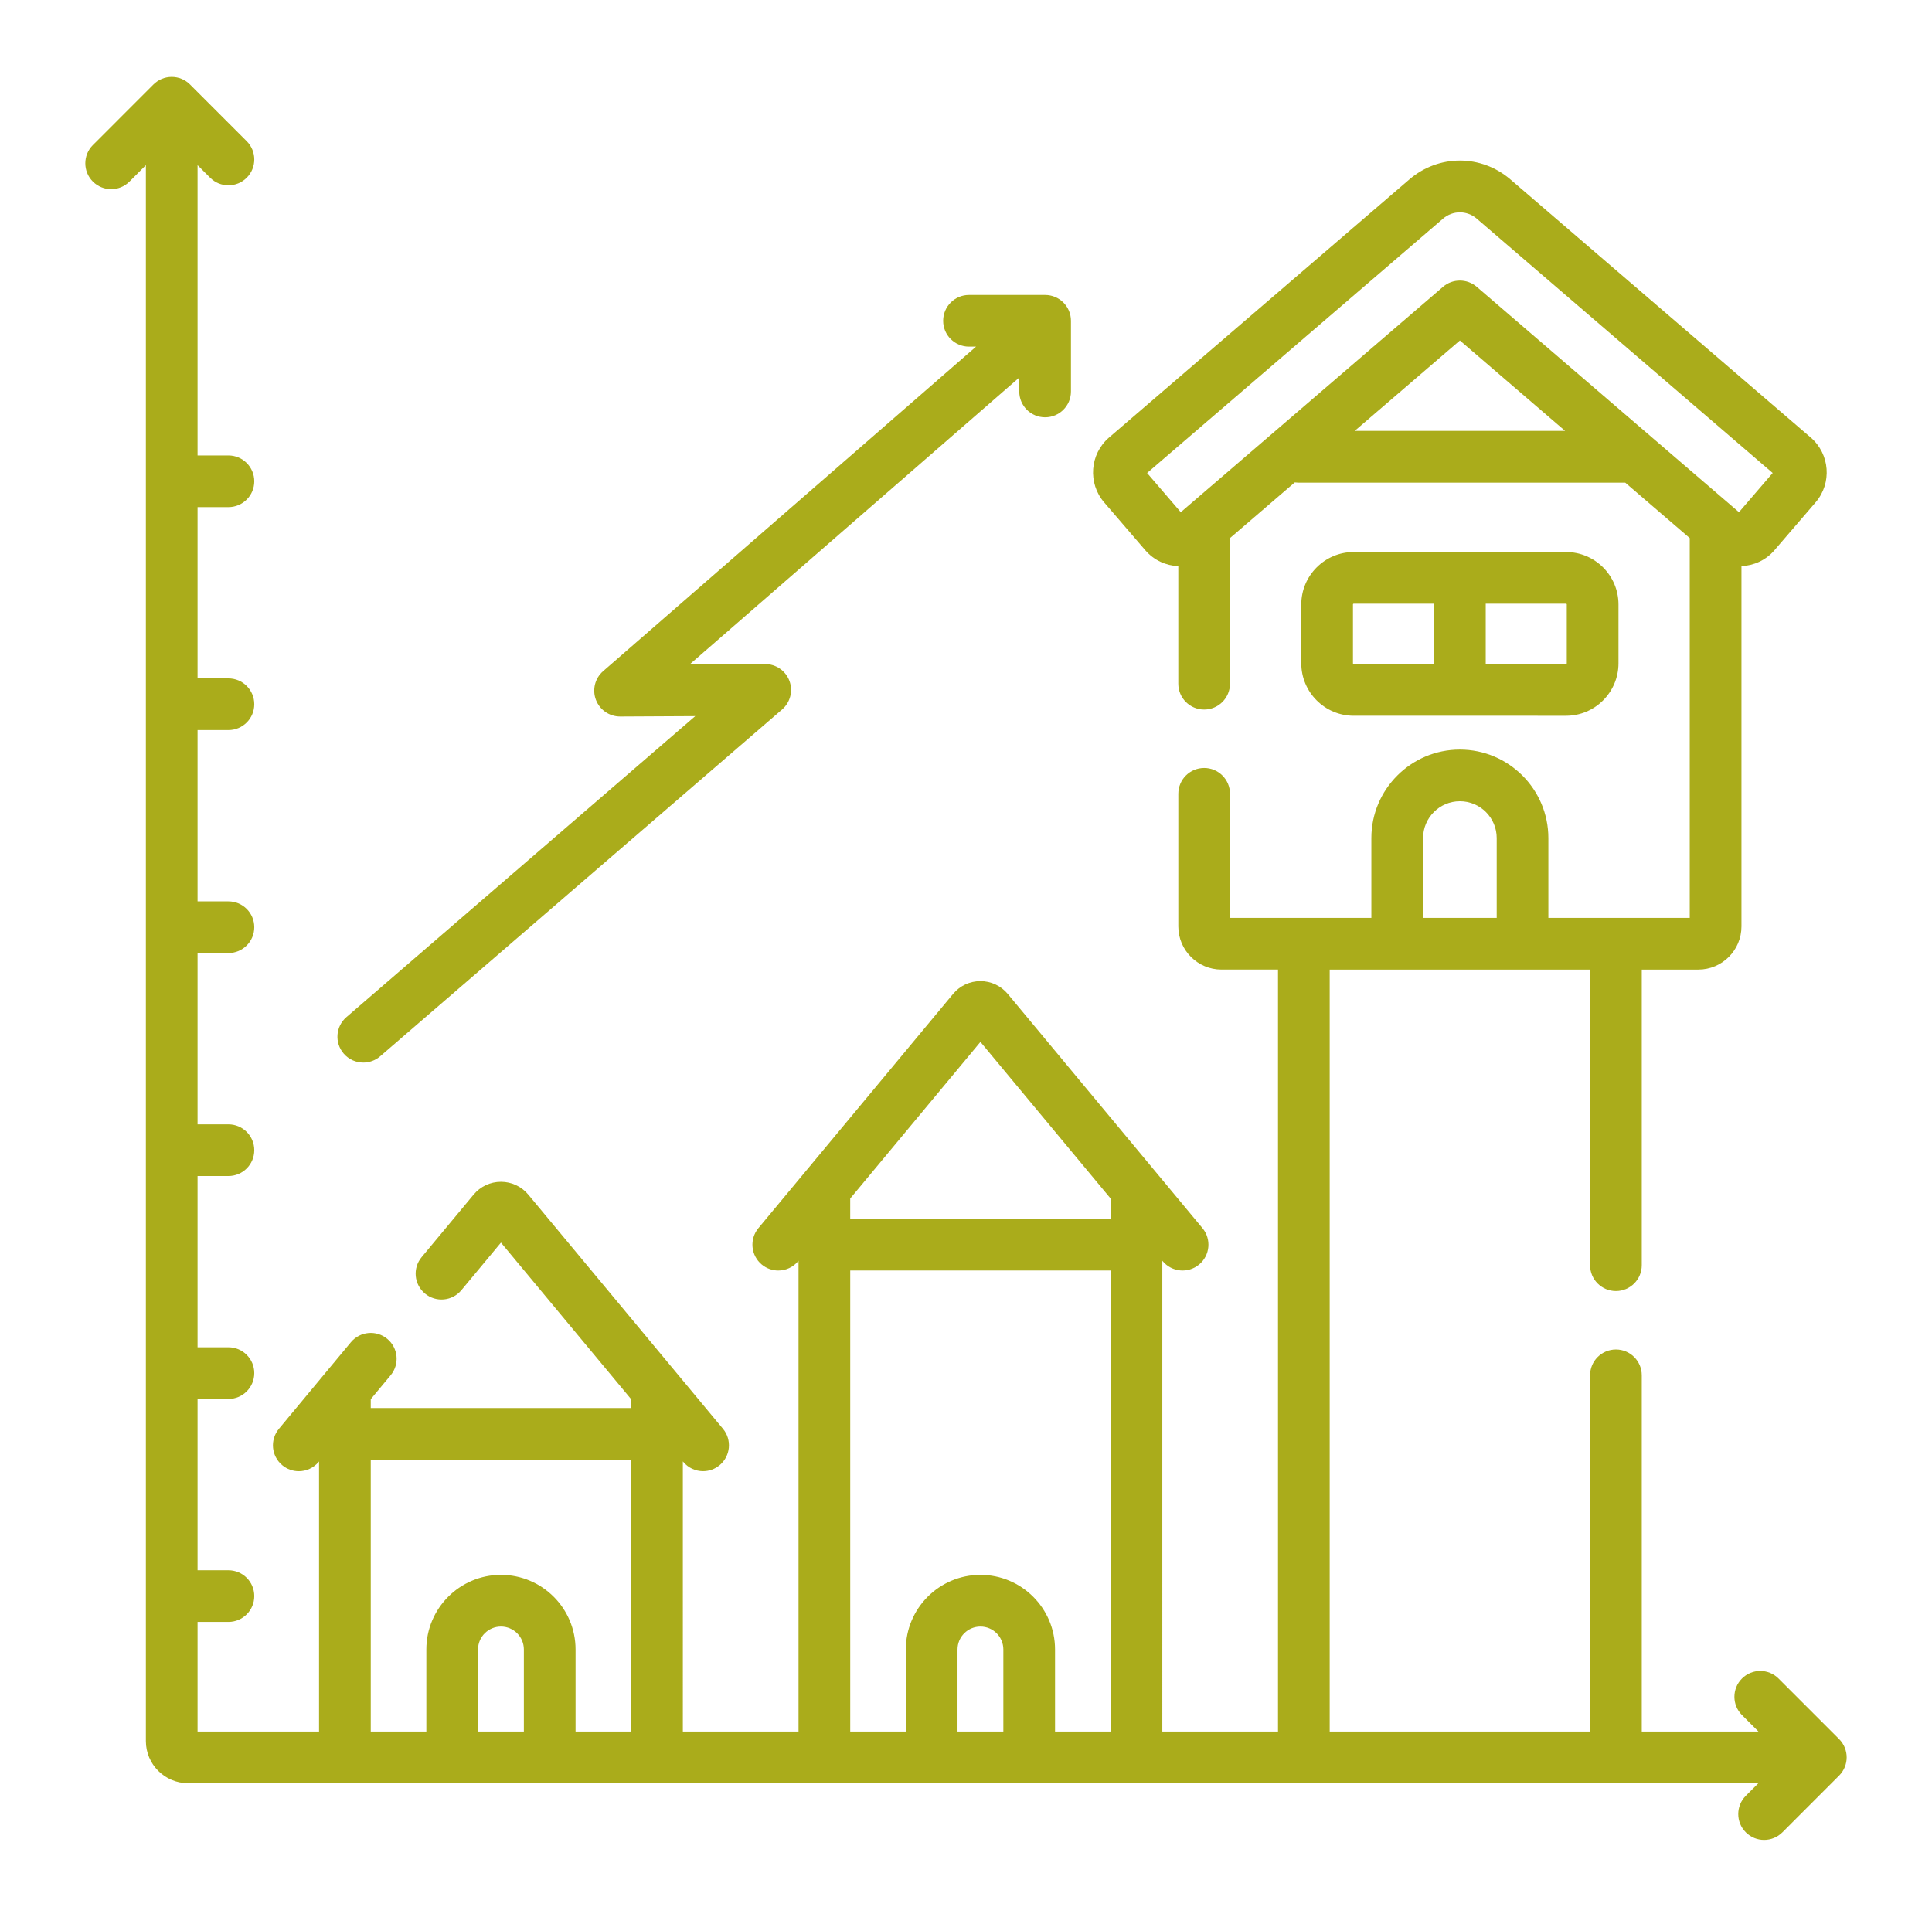 <?xml version="1.0" encoding="UTF-8" standalone="no"?>
<svg
   xmlns:dc="http://purl.org/dc/elements/1.1/"
   xmlns:cc="http://creativecommons.org/ns#"
   xmlns:rdf="http://www.w3.org/1999/02/22-rdf-syntax-ns#"
   xmlns:svg="http://www.w3.org/2000/svg"
   xmlns="http://www.w3.org/2000/svg"
   xmlns:sodipodi="http://sodipodi.sourceforge.net/DTD/sodipodi-0.dtd"
   xmlns:inkscape="http://www.inkscape.org/namespaces/inkscape"
   width="130"
   height="129"
   viewBox="0 0 130 129"
   fill="none"
   version="1.1"
   id="svg3107"
   sodipodi:docname="g4.svg"
   inkscape:version="0.92.2 (5c3e80d, 2017-08-06)">
  <sodipodi:namedview
     pagecolor="#ffffff"
     bordercolor="#666666"
     borderopacity="1"
     objecttolerance="10"
     gridtolerance="10"
     guidetolerance="10"
     inkscape:pageopacity="0"
     inkscape:pageshadow="2"
     inkscape:window-width="1213"
     inkscape:window-height="697"
     id="namedview3109"
     showgrid="false"
     inkscape:zoom="1.8294574"
     inkscape:cx="65"
     inkscape:cy="64.5"
     inkscape:window-x="0"
     inkscape:window-y="0"
     inkscape:window-maximized="0"
     inkscape:current-layer="svg3107" />
  <defs
     id="defs3105">
    <clipPath
       id="clip0">
      <rect
         width="128.762"
         height="128.762"
         fill="white"
         transform="translate(0.847)"
         id="rect3102" />
    </clipPath>
    <clipPath
       id="clip0-0">
      <rect
         id="rect7380"
         transform="translate(0 0.957)"
         fill="white"
         height="103.929"
         width="103.929" />
    </clipPath>
    <clipPath
       id="clip0-03">
      <rect
         id="rect7432"
         transform="translate(0.267 0.759)"
         fill="white"
         height="123.243"
         width="123.243" />
    </clipPath>
    <clipPath
       id="clip0-8">
      <rect
         id="rect7479"
         transform="translate(0.946 0.599)"
         fill="white"
         height="118.645"
         width="118.645" />
    </clipPath>
  </defs>
  <g
     style="fill:none"
     id="g7496"
     transform="translate(4.731,4.579)">
    <g
       id="g7477"
       clip-path="url(#clip0-8)">
      <path
         id="path7471"
         d="m 119.018,112.458 -4.075,-4.076 c -0.679,-0.679 -1.781,-0.679 -2.46,0 -0.679,0.68 -0.679,1.781 0,2.46 l 1.107,1.106 h -7.85 V 87.979 c 0,-0.961 -0.778,-1.739 -1.739,-1.739 -0.961,0 -1.739,0.779 -1.739,1.739 v 23.969 H 84.741 V 60.673 h 17.521 v 19.894 c 0,0.961 0.778,1.739 1.739,1.739 0.961,0 1.739,-0.779 1.739,-1.739 V 60.673 h 3.805 c 1.601,0 2.903,-1.302 2.903,-2.903 V 33.52 c 0.827,-0.034 1.639,-0.393 2.219,-1.069 l 2.772,-3.224 c 1.111,-1.293 0.963,-3.249 -0.33,-4.361 L 96.903,7.499 c -1.971,-1.695 -4.832,-1.694 -6.803,0 L 69.893,24.867 c -1.293,1.111 -1.441,3.068 -0.33,4.361 l 2.771,3.224 c 0.581,0.676 1.393,1.036 2.22,1.07 v 7.912 c 0,0.961 0.779,1.739 1.739,1.739 0.961,0 1.739,-0.779 1.739,-1.739 v -9.801 l 4.359,-3.746 c 0.071,0.009 0.144,0.015 0.217,0.015 h 22.019 l 4.341,3.731 v 25.562 h -9.513 v -5.372 c 0,-3.284 -2.672,-5.955 -5.955,-5.955 -3.284,0 -5.955,2.671 -5.955,5.955 v 5.372 H 78.033 V 48.845 c 0,-0.961 -0.779,-1.739 -1.739,-1.739 -0.961,0 -1.739,0.779 -1.739,1.739 v 8.924 c 0,1.601 1.302,2.903 2.903,2.903 h 3.805 v 51.276 h -7.784 V 80.265 l 0.025,0.031 c 0.614,0.739 1.71,0.84 2.45,0.226 0.739,-0.614 0.84,-1.711 0.226,-2.45 L 63.08,62.313 c -0.456,-0.549 -1.127,-0.864 -1.841,-0.864 -0.714,0 -1.385,0.315 -1.841,0.864 L 46.3,78.072 c -0.614,0.739 -0.513,1.835 0.226,2.45 0.325,0.27 0.719,0.402 1.111,0.402 0.499,0 0.995,-0.213 1.338,-0.627 l 0.025,-0.031 v 31.683 h -7.784 V 93.769 l 0.025,0.031 c 0.344,0.414 0.839,0.628 1.338,0.628 0.392,0 0.786,-0.132 1.111,-0.402 0.739,-0.614 0.84,-1.71 0.226,-2.449 L 30.818,75.818 c -0.456,-0.549 -1.127,-0.864 -1.841,-0.864 -0.714,0 -1.385,0.315 -1.841,0.864 l -3.497,4.208 c -0.614,0.739 -0.513,1.835 0.226,2.449 0.739,0.614 1.835,0.513 2.449,-0.226 l 2.663,-3.204 8.76,10.54 v 0.593 H 20.216 v -0.592 l 1.339,-1.611 c 0.614,-0.739 0.513,-1.835 -0.226,-2.449 -0.738,-0.614 -1.835,-0.513 -2.449,0.226 l -4.843,5.827 c -0.614,0.739 -0.513,1.835 0.226,2.449 0.325,0.27 0.719,0.402 1.111,0.402 0.499,0 0.995,-0.214 1.338,-0.627 l 0.025,-0.03 V 111.949 H 8.563 v -7.375 h 2.077 c 0.961,0 1.739,-0.779 1.739,-1.739 0,-0.961 -0.779,-1.739 -1.739,-1.739 H 8.563 V 89.569 h 2.077 c 0.961,0 1.739,-0.779 1.739,-1.739 0,-0.961 -0.779,-1.739 -1.739,-1.739 H 8.563 V 74.565 h 2.077 c 0.961,0 1.739,-0.779 1.739,-1.739 0,-0.961 -0.779,-1.739 -1.739,-1.739 H 8.563 V 59.56 h 2.077 c 0.961,0 1.739,-0.779 1.739,-1.739 0,-0.961 -0.779,-1.739 -1.739,-1.739 H 8.563 V 44.555 h 2.077 c 0.961,0 1.739,-0.779 1.739,-1.739 0,-0.961 -0.779,-1.739 -1.739,-1.739 H 8.563 V 29.55 h 2.077 c 0.961,0 1.739,-0.779 1.739,-1.739 0,-0.961 -0.779,-1.739 -1.739,-1.739 H 8.563 V 6.537 l 0.847,0.847 c 0.679,0.679 1.78,0.679 2.46,0 0.679,-0.679 0.679,-1.78 0,-2.46 L 8.054,1.108 C 7.728,0.782 7.285,0.599 6.824,0.599 6.363,0.599 5.92,0.782 5.594,1.108 L 1.519,5.184 c -0.679,0.679 -0.679,1.781 0,2.46 0.34,0.34 0.785,0.509 1.23,0.509 0.445,0 0.89,-0.17 1.23,-0.509 L 5.085,6.537 V 112.593 c 0,1.563 1.271,2.834 2.834,2.834 H 113.589 l -0.847,0.847 c -0.679,0.679 -0.679,1.781 0,2.46 0.34,0.339 0.785,0.509 1.23,0.509 0.445,0 0.89,-0.17 1.23,-0.509 l 3.816,-3.817 c 0.68,-0.678 0.68,-1.78 0,-2.459 z m -6.444,-82.315 v -5e-4 c 0,2e-4 0,2e-4 0,5e-4 z M 72.454,27.253 92.368,10.137 c 0.657,-0.565 1.61,-0.565 2.267,0 l 19.914,17.116 -2.268,2.638 L 94.635,14.724 c -0.326,-0.28 -0.73,-0.42 -1.134,-0.42 -0.404,0 -0.808,0.14 -1.134,0.42 L 74.721,29.891 Z m 13.968,-2.832 7.08,-6.085 7.08,6.085 z m 4.603,27.4 c 0,-1.366 1.111,-2.477 2.477,-2.477 1.365,0 2.477,1.111 2.477,2.477 v 5.372 h -4.953 z m -29.785,13.719 8.76,10.54 v 1.365 H 52.478 v -1.365 z m -8.761,15.383 h 17.521 v 31.025 h -3.74 v -5.521 c 0,-2.768 -2.252,-5.02 -5.02,-5.02 -2.768,0 -5.02,2.252 -5.02,5.02 v 5.521 H 52.479 V 80.923 Z m 10.302,31.026 h -3.083 v -5.522 c 0,-0.85 0.692,-1.541 1.542,-1.541 0.85,0 1.542,0.691 1.542,1.541 v 5.522 z M 20.216,93.656 h 17.521 v 18.293 h -3.74 v -5.522 c 0,-2.768 -2.252,-5.02 -5.02,-5.02 -2.768,0 -5.02,2.252 -5.02,5.02 v 5.522 H 20.216 Z M 30.518,111.949 H 27.435 v -5.522 c 0,-0.85 0.692,-1.541 1.542,-1.541 0.85,0 1.542,0.691 1.542,1.541 v 5.522 z"
         inkscape:connector-curvature="0"
         style="fill:#aaac1b" />
      <path
         id="path7473"
         d="m 100.642,43.592 c 1.947,0 3.531,-1.584 3.531,-3.531 v -3.959 c 0,-1.947 -1.584,-3.531 -3.531,-3.531 H 86.36 c -1.947,0 -3.531,1.584 -3.531,3.531 v 3.959 c 0,1.947 1.584,3.531 3.531,3.531 z m 0.052,-7.49 v 3.959 c 0,0.029 -0.023,0.052 -0.052,0.052 h -5.402 v -4.064 h 5.402 c 0.029,0 0.052,0.024 0.052,0.052 z M 86.307,40.061 v -3.959 c 0,-0.029 0.024,-0.052 0.052,-0.052 h 5.402 v 4.064 h -5.402 c -0.029,0 -0.052,-0.024 -0.052,-0.052 z"
         inkscape:connector-curvature="0"
         style="fill:#aaac1b" />
      <path
         id="path7475"
         d="m 19.715,66.93 c 0.402,0 0.807,-0.139 1.135,-0.422 L 47.895,43.169 c 0.551,-0.476 0.748,-1.245 0.492,-1.927 -0.255,-0.679 -0.904,-1.129 -1.629,-1.129 -0.003,0 -0.006,0 -0.009,0 L 41.67,40.14 63.853,20.831 v 0.936 c 0,0.961 0.779,1.739 1.739,1.739 0.961,0 1.739,-0.779 1.739,-1.739 v -4.756 c 0,-0.961 -0.779,-1.739 -1.739,-1.739 h -5.121 c -0.961,0 -1.739,0.779 -1.739,1.739 0,0.961 0.779,1.739 1.739,1.739 h 0.473 l -25.093,21.841 c -0.548,0.477 -0.742,1.246 -0.485,1.926 0.256,0.677 0.904,1.125 1.627,1.125 h 0.009 l 5.049,-0.026 -23.474,20.258 c -0.727,0.628 -0.808,1.726 -0.18,2.453 0.344,0.399 0.829,0.603 1.317,0.603 z"
         inkscape:connector-curvature="0"
         style="fill:#aaac1b" />
    </g>
  </g>
</svg>
